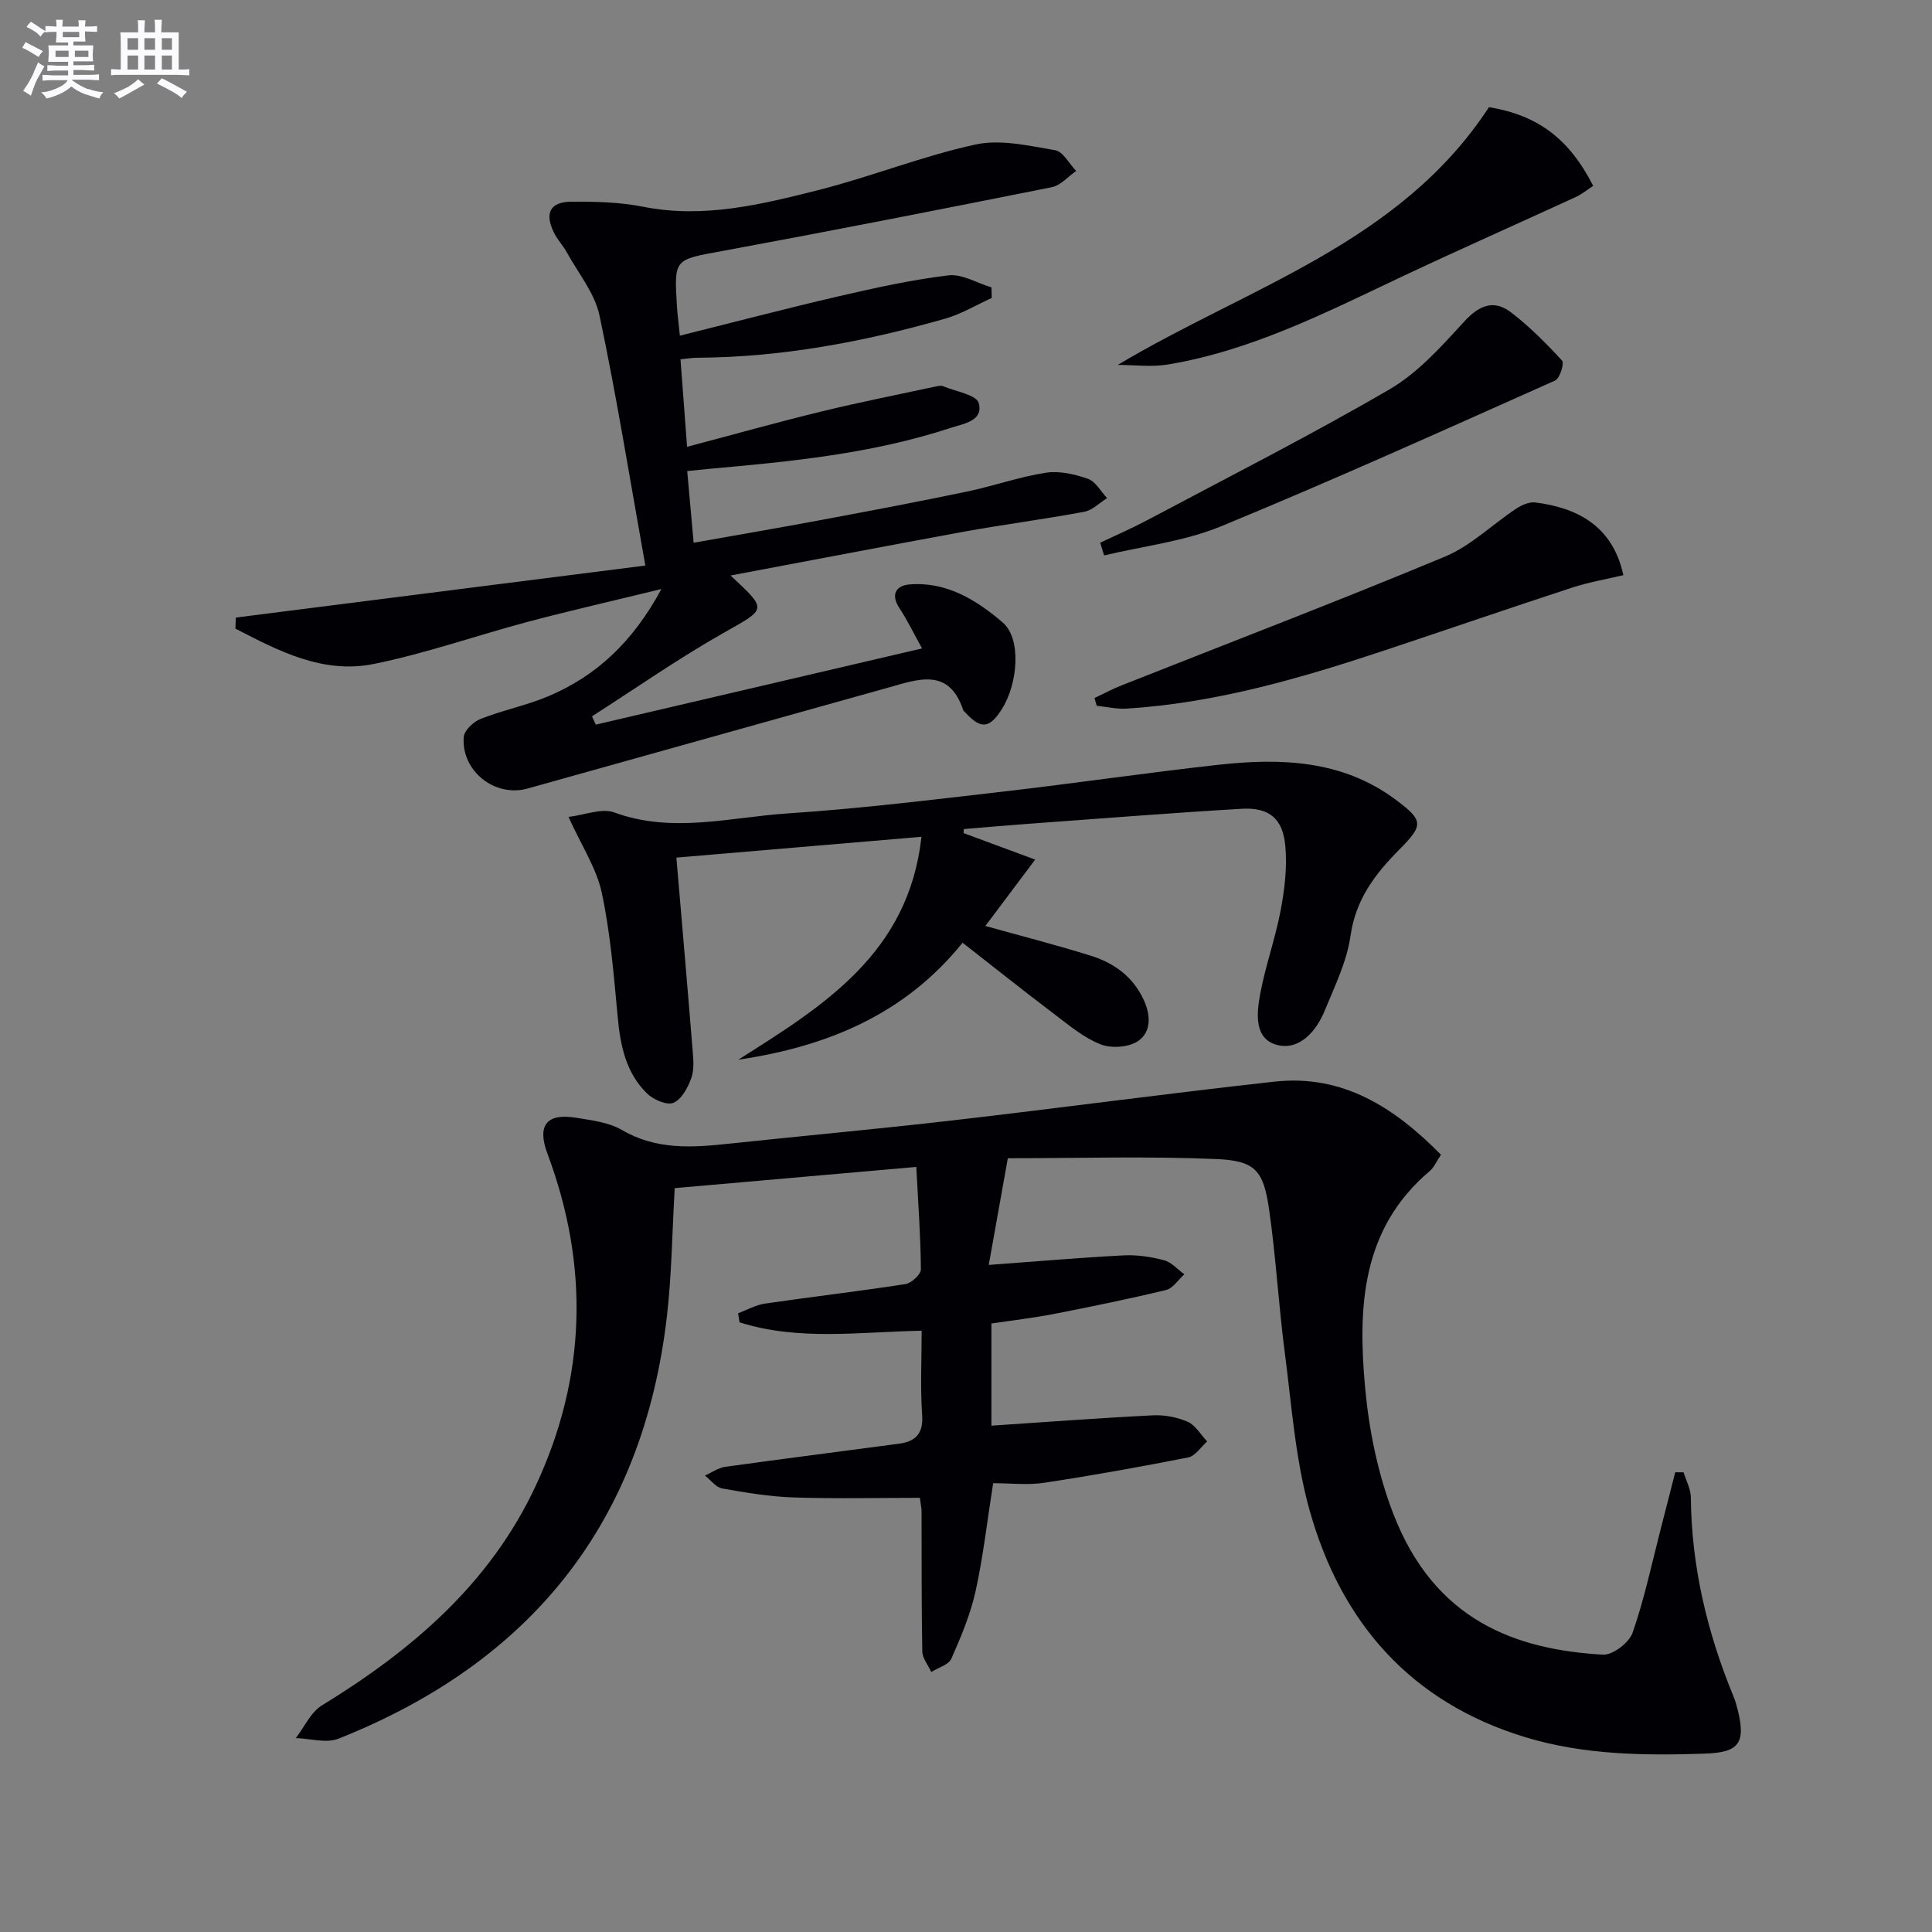 <svg enable-background="new 0 0 400 400" viewBox="0 0 400 400" xmlns="http://www.w3.org/2000/svg"><rect x="0" y="0" width="400" height="400" fill="#808080" stroke="none"/><g fill="#010105"><path d="m298.34 239.07c-.97 1.46-1.44 2.63-2.29 3.35-14.26 12.02-14.92 28.34-13.42 44.85.8 8.81 2.64 17.83 5.81 26.07 8.56 22.22 25.39 28.2 43.43 29.24 2.03.12 5.42-2.48 6.14-4.54 2.44-6.98 3.96-14.29 5.82-21.47 1.01-3.92 2.01-7.84 3.01-11.76.58.01 1.16.01 1.73.02.52 1.73 1.48 3.45 1.5 5.18.13 14.34 3.38 27.97 8.81 41.16.38.92.66 1.89.9 2.85 1.71 6.93.23 8.82-6.85 9.05-12.51.42-24.97.28-37.09-3.39-23.73-7.2-38.15-23.7-44.68-46.91-2.98-10.59-3.74-21.84-5.17-32.83-1.29-9.87-1.83-19.84-3.26-29.69-1.16-7.92-2.86-9.94-10.9-10.28-14.39-.61-28.83-.17-43.17-.17-1.41 7.88-2.68 14.96-3.95 22.09 9.81-.72 18.86-1.51 27.94-1.98 2.77-.14 5.66.3 8.35 1.01 1.55.41 2.81 1.9 4.2 2.91-1.25 1.12-2.34 2.9-3.78 3.25-7.71 1.86-15.48 3.45-23.27 4.97-4.22.82-8.51 1.31-12.89 1.97v21.15c11.29-.75 22.34-1.59 33.41-2.14 2.41-.12 5.04.37 7.24 1.34 1.62.72 2.7 2.67 4.02 4.07-1.3 1.14-2.46 3.02-3.94 3.31-9.91 1.96-19.86 3.74-29.85 5.25-3.4.51-6.94.08-10.52.08-1.22 7.75-2.05 15.15-3.64 22.37-1.06 4.79-3.01 9.44-5.01 13.95-.57 1.29-2.73 1.87-4.16 2.77-.65-1.42-1.83-2.83-1.86-4.27-.18-9.66-.12-19.33-.15-28.99 0-.65-.16-1.29-.35-2.8-8.7 0-17.42.21-26.13-.08-4.95-.16-9.9-.99-14.79-1.86-1.31-.23-2.39-1.75-3.57-2.67 1.39-.62 2.74-1.6 4.19-1.81 11.99-1.67 24-3.18 36-4.79 3.42-.46 5.05-2.1 4.77-5.97-.4-5.61-.1-11.28-.1-17.42-12.87.25-25.54 2.14-37.71-1.74-.1-.62-.2-1.25-.29-1.87 1.84-.69 3.63-1.72 5.53-2 9.69-1.42 19.42-2.54 29.09-4.04 1.25-.19 3.22-1.99 3.22-3.04-.05-6.76-.55-13.52-.95-21.22-17.14 1.5-33.6 2.95-50.02 4.39-.53 9.22-.62 17.87-1.6 26.42-4.93 42.89-28.2 71.75-68 87.56-2.53 1.01-5.88-.03-8.85-.12 1.78-2.29 3.09-5.34 5.4-6.76 18.65-11.42 34.83-25.21 44.27-45.46 10.51-22.52 11.12-45.54 2.43-68.79-2.16-5.77-.24-8.42 5.87-7.43 3.26.53 6.82.94 9.57 2.55 7.1 4.15 14.52 3.65 22.14 2.83 15.37-1.64 30.76-3.03 46.11-4.8 22.27-2.57 44.49-5.58 66.76-8.04 14.28-1.6 24.99 5.43 34.55 15.12z"/><path d="m151.25 119.15c7.73 7.22 7.5 6.81-1.47 11.9-9.34 5.29-18.17 11.47-27.22 17.26.26.57.53 1.15.79 1.72 22.23-5.19 44.47-10.39 67.55-15.78-1.68-3.02-3-5.79-4.67-8.32-1.92-2.9-.66-4.7 2.07-4.93 7.66-.64 13.94 3.27 19.32 7.9 3.88 3.35 3.15 12.6-.19 17.9-2.59 4.1-4.37 4.24-7.67.61-.11-.12-.28-.23-.33-.37-2.95-8.9-9.35-6.41-15.49-4.69-24.91 6.96-49.81 13.95-74.72 20.91-6.73 1.88-13.73-3.59-13.21-10.65.1-1.37 2-3.18 3.48-3.76 4.61-1.82 9.56-2.8 14.11-4.73 9.93-4.22 17.43-11.23 23.34-22.17-9.98 2.44-18.74 4.43-27.43 6.73-10.74 2.85-21.29 6.6-32.15 8.79-10.51 2.12-19.7-2.71-28.62-7.32.03-.76.06-1.53.09-2.29 27.81-3.53 55.62-7.07 84.78-10.77-3.21-17.94-5.93-34.92-9.48-51.73-.98-4.66-4.42-8.81-6.8-13.15-.8-1.45-2.01-2.68-2.71-4.17-1.87-3.97-.71-6.24 3.65-6.28 4.96-.04 10.03.08 14.87 1.04 12.52 2.49 24.48-.46 36.34-3.46 10.92-2.77 21.49-7.03 32.48-9.42 5.19-1.13 11.05.26 16.5 1.18 1.64.28 2.91 2.81 4.35 4.3-1.68 1.16-3.22 2.99-5.06 3.36-22.75 4.55-45.51 9.02-68.32 13.23-9.82 1.81-9.88 1.52-9.28 11.41.1 1.61.32 3.22.61 6.1 11.34-2.83 21.99-5.63 32.72-8.12 7.56-1.75 15.18-3.44 22.87-4.37 2.83-.34 5.94 1.6 8.92 2.49.02.73.04 1.46.06 2.19-3.19 1.45-6.26 3.31-9.59 4.27-16.83 4.81-33.94 8.03-51.53 8.11-.82 0-1.63.15-3.32.32.43 5.77.86 11.43 1.36 18.12 9.61-2.54 18.64-5.08 27.76-7.3 7.87-1.92 15.84-3.49 23.76-5.2.48-.1 1.07-.23 1.48-.05 2.6 1.09 6.92 1.77 7.39 3.49 1.01 3.71-3.11 4.26-5.88 5.16-16.22 5.33-33.08 6.96-49.95 8.46-1.3.12-2.6.26-4.53.46.44 4.89.86 9.55 1.33 14.84 9.22-1.64 18.01-3.14 26.77-4.78 9.95-1.86 19.89-3.74 29.8-5.81 5.49-1.15 10.84-3.05 16.36-3.91 2.8-.43 5.98.3 8.72 1.27 1.59.56 2.65 2.61 3.95 3.99-1.57.98-3.04 2.52-4.74 2.83-8.31 1.55-16.71 2.63-25.03 4.14-15.9 2.92-31.79 5.97-48.19 9.05z"/><path d="m199.49 172.48c4.56 1.69 9.11 3.37 14.83 5.49-3.79 5.06-7.08 9.44-10.31 13.74 7.45 2.08 14.73 3.94 21.89 6.18 4.72 1.48 8.59 4.27 10.82 8.96 1.51 3.17 1.72 6.68-1.01 8.63-1.89 1.35-5.53 1.63-7.77.77-3.46-1.33-6.5-3.89-9.53-6.19-6.36-4.81-12.6-9.79-19.12-14.88-11.94 14.84-28.05 21.51-46.43 24.22 17.57-11.12 35.25-21.97 37.92-46.15-17.25 1.46-34.14 2.9-50.74 4.31 1.15 13.57 2.29 26.61 3.34 39.65.16 1.98.39 4.15-.24 5.95-.7 1.98-2.01 4.44-3.7 5.16-1.35.58-4.16-.64-5.48-1.93-4.39-4.29-5.53-9.95-6.08-15.91-.8-8.59-1.5-17.25-3.29-25.65-1.08-5.05-4.16-9.68-6.89-15.7 3.38-.39 6.88-1.88 9.49-.92 12.06 4.42 24.04.97 35.98.19 14.91-.98 29.76-2.81 44.61-4.52s29.64-3.9 44.5-5.54c12.92-1.43 25.67-1 36.7 7.24 5.78 4.32 5.77 5.24.69 10.36-4.98 5.02-9 10.29-10.06 17.81-.75 5.31-3.27 10.43-5.34 15.49-1.73 4.22-5.13 8.16-9.62 7.16-5.06-1.12-4.5-6.55-3.74-10.61 1.09-5.85 3.15-11.53 4.25-17.38.82-4.35 1.35-8.91.95-13.28-.52-5.71-3.39-8.01-9.05-7.68-14.77.87-29.52 2.05-44.27 3.12-4.41.32-8.82.72-13.23 1.08-.03.3-.05.57-.07.83z"/><path d="m336.1 119.08c-3.65.87-7.18 1.46-10.55 2.56-12.9 4.22-25.75 8.64-38.63 12.93-17.48 5.82-35.12 10.97-53.64 12.14-2.05.13-4.14-.37-6.21-.58-.16-.54-.31-1.07-.47-1.61 1.87-.88 3.69-1.87 5.61-2.62 22.33-8.85 44.77-17.42 66.93-26.65 5.37-2.23 9.81-6.65 14.76-9.93 1.13-.75 2.71-1.45 3.97-1.29 8.3 1.04 15.99 4.6 18.23 15.05z"/><path d="m231.42 75.55c27.08-16.18 58.39-25.11 76.86-53.37 10.04 1.68 16.54 6.43 21.57 16.3-1.16.76-2.29 1.7-3.58 2.3-12.04 5.54-24.17 10.9-36.16 16.56-15.62 7.38-31.05 15.26-48.33 18.13-3.36.56-6.9.08-10.36.08z"/><path d="m227.79 112.36c3.21-1.53 6.47-2.94 9.61-4.6 16.83-8.95 33.84-17.58 50.3-27.16 5.87-3.41 10.71-8.86 15.39-13.96 3.14-3.43 6.16-4.73 9.79-1.94 3.82 2.94 7.27 6.41 10.53 9.96.5.54-.47 3.69-1.43 4.12-23 10.26-45.95 20.63-69.24 30.21-7.59 3.12-16.08 4.07-24.15 6.01-.27-.88-.54-1.76-.8-2.64z"/></g><path d="m6.8 9.5c.6.3 1.3.7 2.1 1.1-.4.4-.7.8-.9 1.2-.7-.4-1.3-.8-1.8-1.1s-1.1-.6-1.6-.8c.2-.4.5-.8.7-1.2.4.2.8.5 1.5.8zm.9 6.9c-.3.6-.5 1.1-.7 1.7s-.4 1.1-.6 1.7c-.6-.4-1.1-.7-1.6-1 .7-1 1.2-1.8 1.5-2.4.3-.5.6-1.1.8-1.7.3-.6.5-1.2.8-1.8.3.3.8.6 1.3.8-.7 1.3-1.2 2.2-1.5 2.7zm.1-11c.4.3 1 .7 1.7 1.1-.5.2-.8.6-1.1 1.1-.5-.6-1-1-1.4-1.2s-.9-.6-1.5-.8c.2-.4.5-.7.9-1.1.5.3.9.6 1.4.9zm10.5 13c1 .4 2 .6 3.1.7-.4.4-.7.8-.8 1.3-.9-.2-1.9-.6-3-.9-1-.4-2-.9-2.8-1.6-.5.4-1.1.9-1.9 1.3s-1.9.9-3.3 1.2c-.1-.3-.5-.8-1.1-1.3 1 0 2.1-.3 3.2-.8 1.2-.5 1.9-1 2.3-1.7h-3.2c-.4 0-1 0-2 .1v-1.2c1 0 1.7.1 2 .1h3.3v-1h-2.3c-.2 0-.9 0-2 .1v-1.2c1.2 0 1.9.1 2 .1h2.3v-.8h-4.1c0-.7.1-1.2.1-1.6 0-.5 0-1.1-.1-1.8h4.1v-.6h-2.5c0-.6.1-1.1.1-1.6v-.6h-.5c-.4 0-1 0-1.8.1v-1.3c1.2 0 1.9.1 2.1.1h.2c0-.3 0-.8-.1-1.4h1.4c0 .6-.1 1-.1 1.4h3.4c0-.4 0-.8-.1-1.3h1.5c0 .4-.1.9-.1 1.3.7 0 1.5 0 2.5-.1v1.2c-1 0-1.8-.1-2.5-.1v.6c0 .3 0 .8.1 1.5h-2.5v.8h4.1c0 .7-.1 1.3-.1 1.8s0 1 .1 1.5h-4.1v.8h1.4c.8 0 1.8 0 2.9-.1v1.2c-1 0-1.9-.1-2.8-.1h-1.5v1h3.2c.3 0 1 0 2.1-.1v1.2c-1.1 0-1.8-.1-2.1-.1h-3.4l-.1.1c1.4 1 2.4 1.5 3.4 1.9zm-4.1-6.6v-1.3h-2.7v1.3zm2.2-4.1v-1.1h-3.4v1.1zm1.9 4.1v-1.3h-2.8v1.3z" fill="#fbfafc"/><path d="m37 6.7v2.3 5.4c1 0 1.8 0 2.2-.1v1.3c-.6 0-1.5-.1-2.5-.1h-11.9c-.7 0-1.3 0-1.8.1v-1.3c.5 0 1.1.1 2 .1v-5.2c0-1 0-1.8-.1-2.5h3.7c0-1.3 0-2.1-.1-2.5h1.5c0 .4-.1 1.3-.1 2.5h2.2c0-1.2 0-2.1-.1-2.6h1.5c0 .4-.1 1.3-.1 2.6zm-12.3 13.7c-.3-.4-.7-.8-1.1-1.1 1.1-.4 2.1-.9 2.9-1.3.8-.5 1.5-1 2.1-1.6.4.4.9.8 1.3 1.1-2.5 1.4-4.2 2.4-5.2 2.9zm3.9-10.1v-2.4h-2.2v2.4zm0 4.1v-2.9h-2.2v2.9zm3.5-4.1v-2.4h-2.2v2.4zm0 4.1v-2.9h-2.2v2.9zm.4 2.9 1-1.1c.6.3 1.4.7 2.5 1.3s2 1.1 2.7 1.5c-.4.4-.8.8-1.1 1.3-.8-.8-2.5-1.7-5.1-3zm3.1-7v-2.4h-2.1v2.4zm0 4.1v-2.9h-2.1v2.9z" fill="#fbfafc"/></svg>
